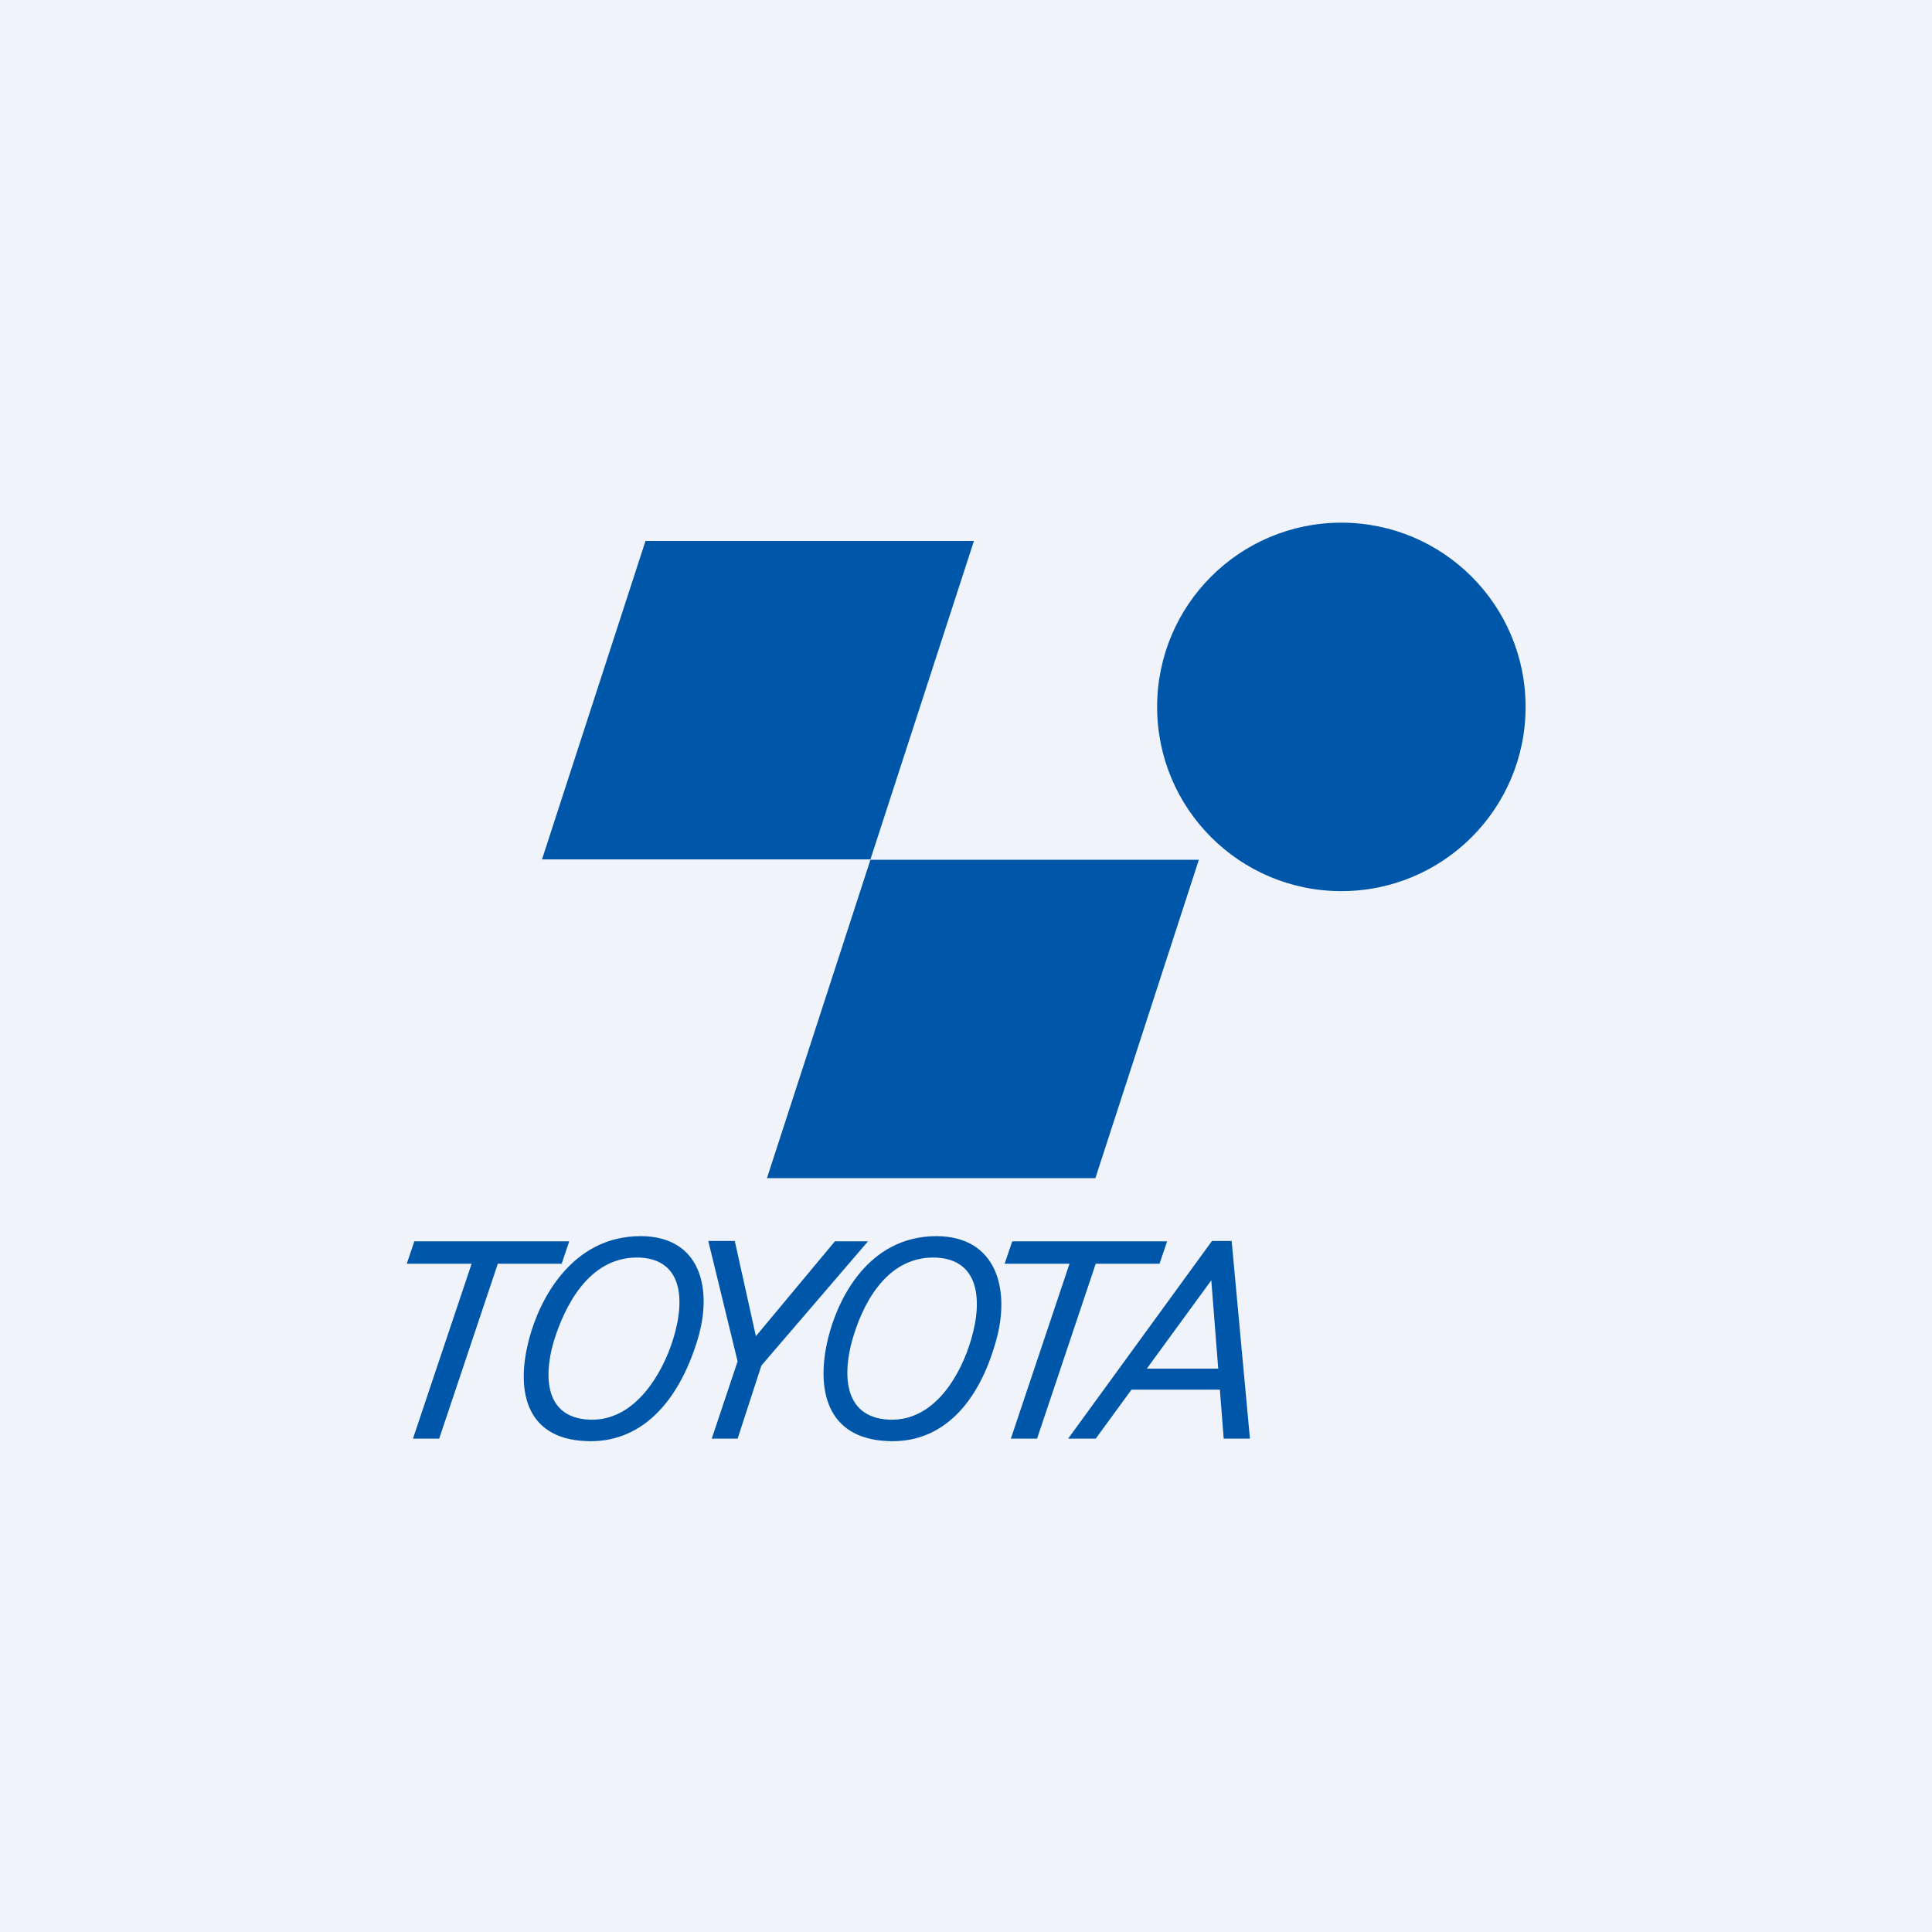 <?xml version="1.0" encoding="UTF-8"?>
<svg id="_レイヤー_2" data-name="レイヤー 2" xmlns="http://www.w3.org/2000/svg" viewBox="0 0 56 56">
  <defs>
    <style>
      .cls-1 {
        fill: #0057aa;
      }

      .cls-2 {
        fill: #f0f3fa;
      }
    </style>
  </defs>
  <g id="_レイヤー_1-2" data-name="レイヤー 1">
    <path class="cls-2" d="M0,0h56v56H0V0Z"/>
    <g id="_117" data-name="117">
      <path id="_67" data-name="67" class="cls-1" d="M34.75,24.92h-9.52l-3,9.23h9.52l3-9.23Z"/>
      <path id="_68" data-name="68" class="cls-1" d="M28.23,15.68h-9.52l-3,9.23h9.52l3-9.23Z"/>
      <path id="_69" data-name="69" class="cls-1" d="M33.54,20.49c0-2.95,2.39-5.34,5.34-5.34s5.34,2.39,5.34,5.34-2.39,5.34-5.34,5.34h0c-2.95,0-5.34-2.39-5.34-5.34h0"/>
      <path id="_70" data-name="70" class="cls-1" d="M13.67,36.63h-1.88l.22-.65h4.49l-.22.65h-1.85l-1.7,5.07h-.76l1.7-5.07Z"/>
      <path id="_71" data-name="71" class="cls-1" d="M31.01,36.63h-1.89l.22-.65h4.49l-.22.65h-1.85l-1.7,5.07h-.76l1.7-5.07Z"/>
      <path id="_72" data-name="72" class="cls-1" d="M18.45,36.45c1.3,0,1.44,1.15,1.06,2.37-.3.97-1.09,2.38-2.42,2.33-1.42-.06-1.29-1.47-1.02-2.33.3-.94.98-2.36,2.38-2.37M18.57,35.83c-2.01,0-2.94,1.86-3.23,2.97-.39,1.45-.14,2.89,1.63,2.97,1.57.08,2.68-1.07,3.25-2.94.44-1.44.11-2.99-1.64-3"/>
      <path id="_73" data-name="73" class="cls-1" d="M27.04,36.45c1.3,0,1.47,1.15,1.11,2.37-.28.97-1.03,2.38-2.37,2.33-1.42-.06-1.32-1.47-1.07-2.33.27-.94.93-2.36,2.33-2.37M27.15,35.83c-2.01,0-2.88,1.86-3.15,2.97-.35,1.45-.06,2.89,1.72,2.97,1.57.08,2.65-1.07,3.16-2.94.4-1.44.02-2.99-1.73-3"/>
      <path id="_74" data-name="74" class="cls-1" d="M21.3,35.98l.61,2.75,2.29-2.75h.96l-3.09,3.6-.69,2.12h-.75l.75-2.24-.85-3.49h.77Z"/>
      <path id="_75" data-name="75" class="cls-1" d="M35.11,37.11l.36,4.59h.76l-.53-5.73h-.57l-4.17,5.73h.8l3.35-4.59Z"/>
      <path id="_76" data-name="76" class="cls-1" d="M35.73,39.67h-3.02l-.19.61h3.02l.19-.61Z"/>
    </g>
  </g>
</svg>